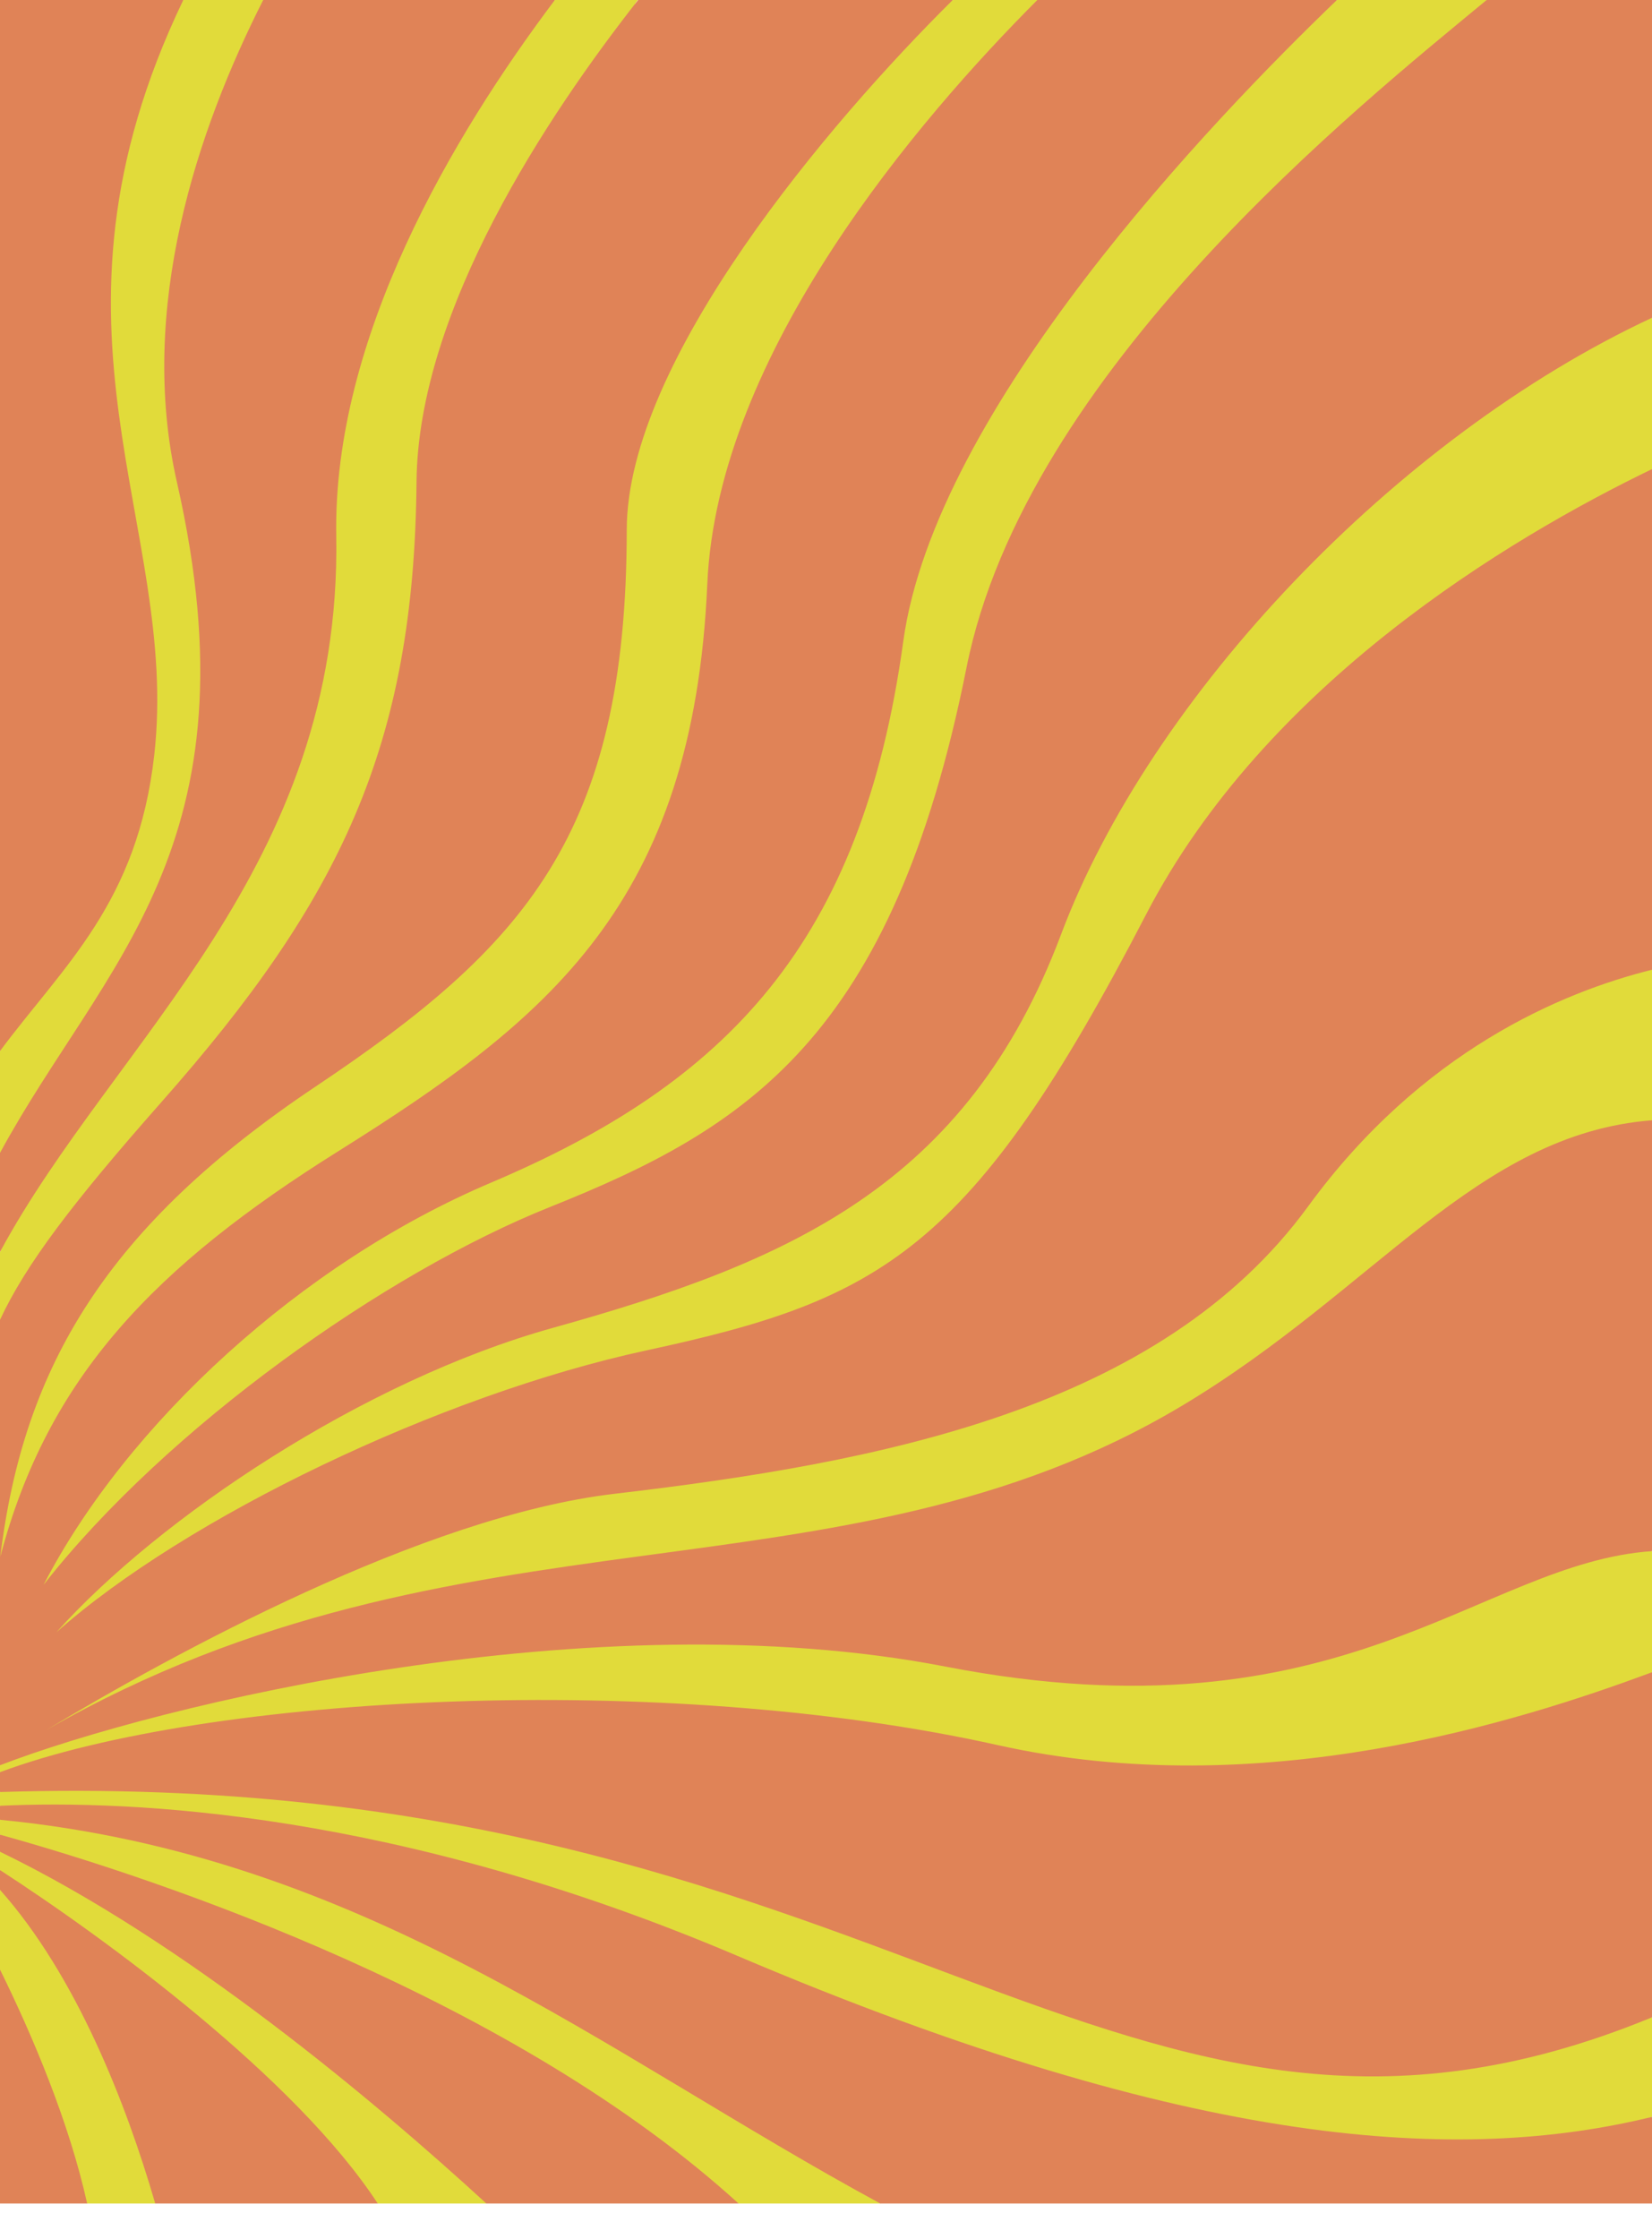 <?xml version="1.0" encoding="UTF-8" standalone="no"?><svg xmlns="http://www.w3.org/2000/svg" xmlns:xlink="http://www.w3.org/1999/xlink" fill="#000000" height="1040.4" preserveAspectRatio="xMidYMid meet" version="1" viewBox="0.0 0.0 768.0 1040.4" width="768" zoomAndPan="magnify"><g id="change1_1"><path d="M0,535.77v-47.34c0,0,28.06-77.6,29-197.54S15.81,38.42,85.21,0h37.15c0,0,70.56,35.01,135.58,0h38.54 c-0.78,1.18-1.34,1.92-1.34,1.92S377.59,40.86,442.93,0h39.32c0,0,76.89,35.4,139.28,0h69.59c0,0,5.16,114.88,76.88,147.67V218 c0,0-28.08,32.46-35.48,51.94S716.54,421.5,768,450.65v69.95c0,0-63.54,84.01-66.26,135.44c-2.73,51.43,66.26,64.8,66.26,64.8v56.29 c0,0-49.51,95.54-47.95,124.37c1.56,28.83,47.95,35.98,47.95,35.98v46.27c0,0-72.5,26.83-120.81,26.83s-146.88-14.42-182.33-13.25 c-35.45,1.17-55.62,26.67-55.62,26.67h-65.89c0,0-62.39-22-87.32-16.93c-24.93,5.06-29.92,16.93-29.92,16.93h-50.5 c0,0-49.31-20.05-61.78-20.44c-12.47-0.39-41.67,20.44-41.67,20.44H40.52c0,0-20.98-5.25-29.94-29.01C1.62,971.22,0,915.27,0,915.27 v-37.06l4.74-0.49L0,869.04v-8.52c0,0,4.74-1.9,6.3-1.9c1.56,0-6.3-6.03-6.3-6.03v-6.92l5.91-4.19L0,839.17v-6.4l8.64-7.31L0,823.55 v-3.22l12.98-37.08L0,730.46v-30.17l11.09-62.23L0,613.33v-31.54l16.75-38.01L0,535.77z" fill="#e1db3a"/></g><g id="change2_1"><path d="M0,488.43V0h85.21c-73.77,153.65-1.45,243.58-13.49,350.81C64,419.67,29.55,448.68,0,488.43z M156.32,249 C154.75,156.93,210.6,62.9,257.94,0H122.36c-30.67,60.46-58.5,143.23-40.12,224.04C120.81,393.58,47.94,447.39,0,535.77v46.01 C53.03,483.57,158.96,403.75,156.32,249z M439.59,774.49c185.39,35.92,247.78-48.1,328.41-53.66V520.6 c-81.7,6.41-128.9,79.13-218.59,132.72C388.99,749.17,213.92,693.63,21.7,803.86c57.98-34.83,175.1-99.25,263.92-109.67 c122.76-14.4,253.61-39.14,322.56-133.63c52.6-72.07,117.81-99.48,159.82-109.91V218c-66.85,32.32-179.66,99.82-235.29,207.13 c-81.24,156.71-123.32,178.91-232.22,202.42C204.8,648.21,86.32,705.16,26.2,758.55c47.67-53.17,142.66-116.91,230.69-141.44 c109.64-30.55,192.45-66.05,236.37-182.83C534.79,323.85,648.53,203.4,768,147.67V0h-76.88 c-59.14,48.92-214.29,172.54-241.79,310.21C414.9,482.6,346.99,524.39,255.58,560.95c-76.51,30.6-177.94,102.37-235.31,175.5 c38.86-74.93,119.69-149.41,207.98-186.85c109.51-46.43,172.38-111.12,191.67-251.53C434.76,190.09,563.06,56.13,621.53,0H482.25 C427.6,54.76,333.53,163.94,328.82,271.34c-6.52,148.57-73.96,202.5-171.49,263.6C72.19,588.27,22.17,639.75,0.14,723.45 C10.91,634.6,50.18,569.54,146.62,505c96.84-64.81,144.68-116.81,144.75-258.76C291.41,167.53,385.81,56.49,442.93,0H296.64 c-41.99,53.44-102.29,143.96-103,223.89C192.54,346.66,158.1,418.11,75.18,512C33.34,559.37,12.02,587.6,0,613.33v207.01 C73.31,792.12,276.2,742.83,439.59,774.49z M768,937.47V777.12c-61.95,22.94-181.56,61.18-304.12,33.86 C307.89,776.2,96.42,787.64,0,823.55v9.22C415.02,819.89,517.8,1040.4,768,937.47z M409.24,1024H768v-40.26 c-88.28,21.55-212.06,15.82-425.45-74.94C185.02,841.8,60.89,836.32,0,839.17v6.5C168.93,862.05,281.17,954.62,409.24,1024z M343.36,1024C239.12,929.16,76.38,873.75,0,852.59v7.93C86.25,902.27,174.82,976.98,226.11,1024H343.36z M72.16,1024h103.45 C137.22,965.28,48.71,900.58,0,869.04v9.17C35.47,918.06,58.79,977.84,72.16,1024z M40.52,1024C32.11,986.09,15.14,945.97,0,915.27 V1024H40.52z" fill="#e08357"/></g></svg>